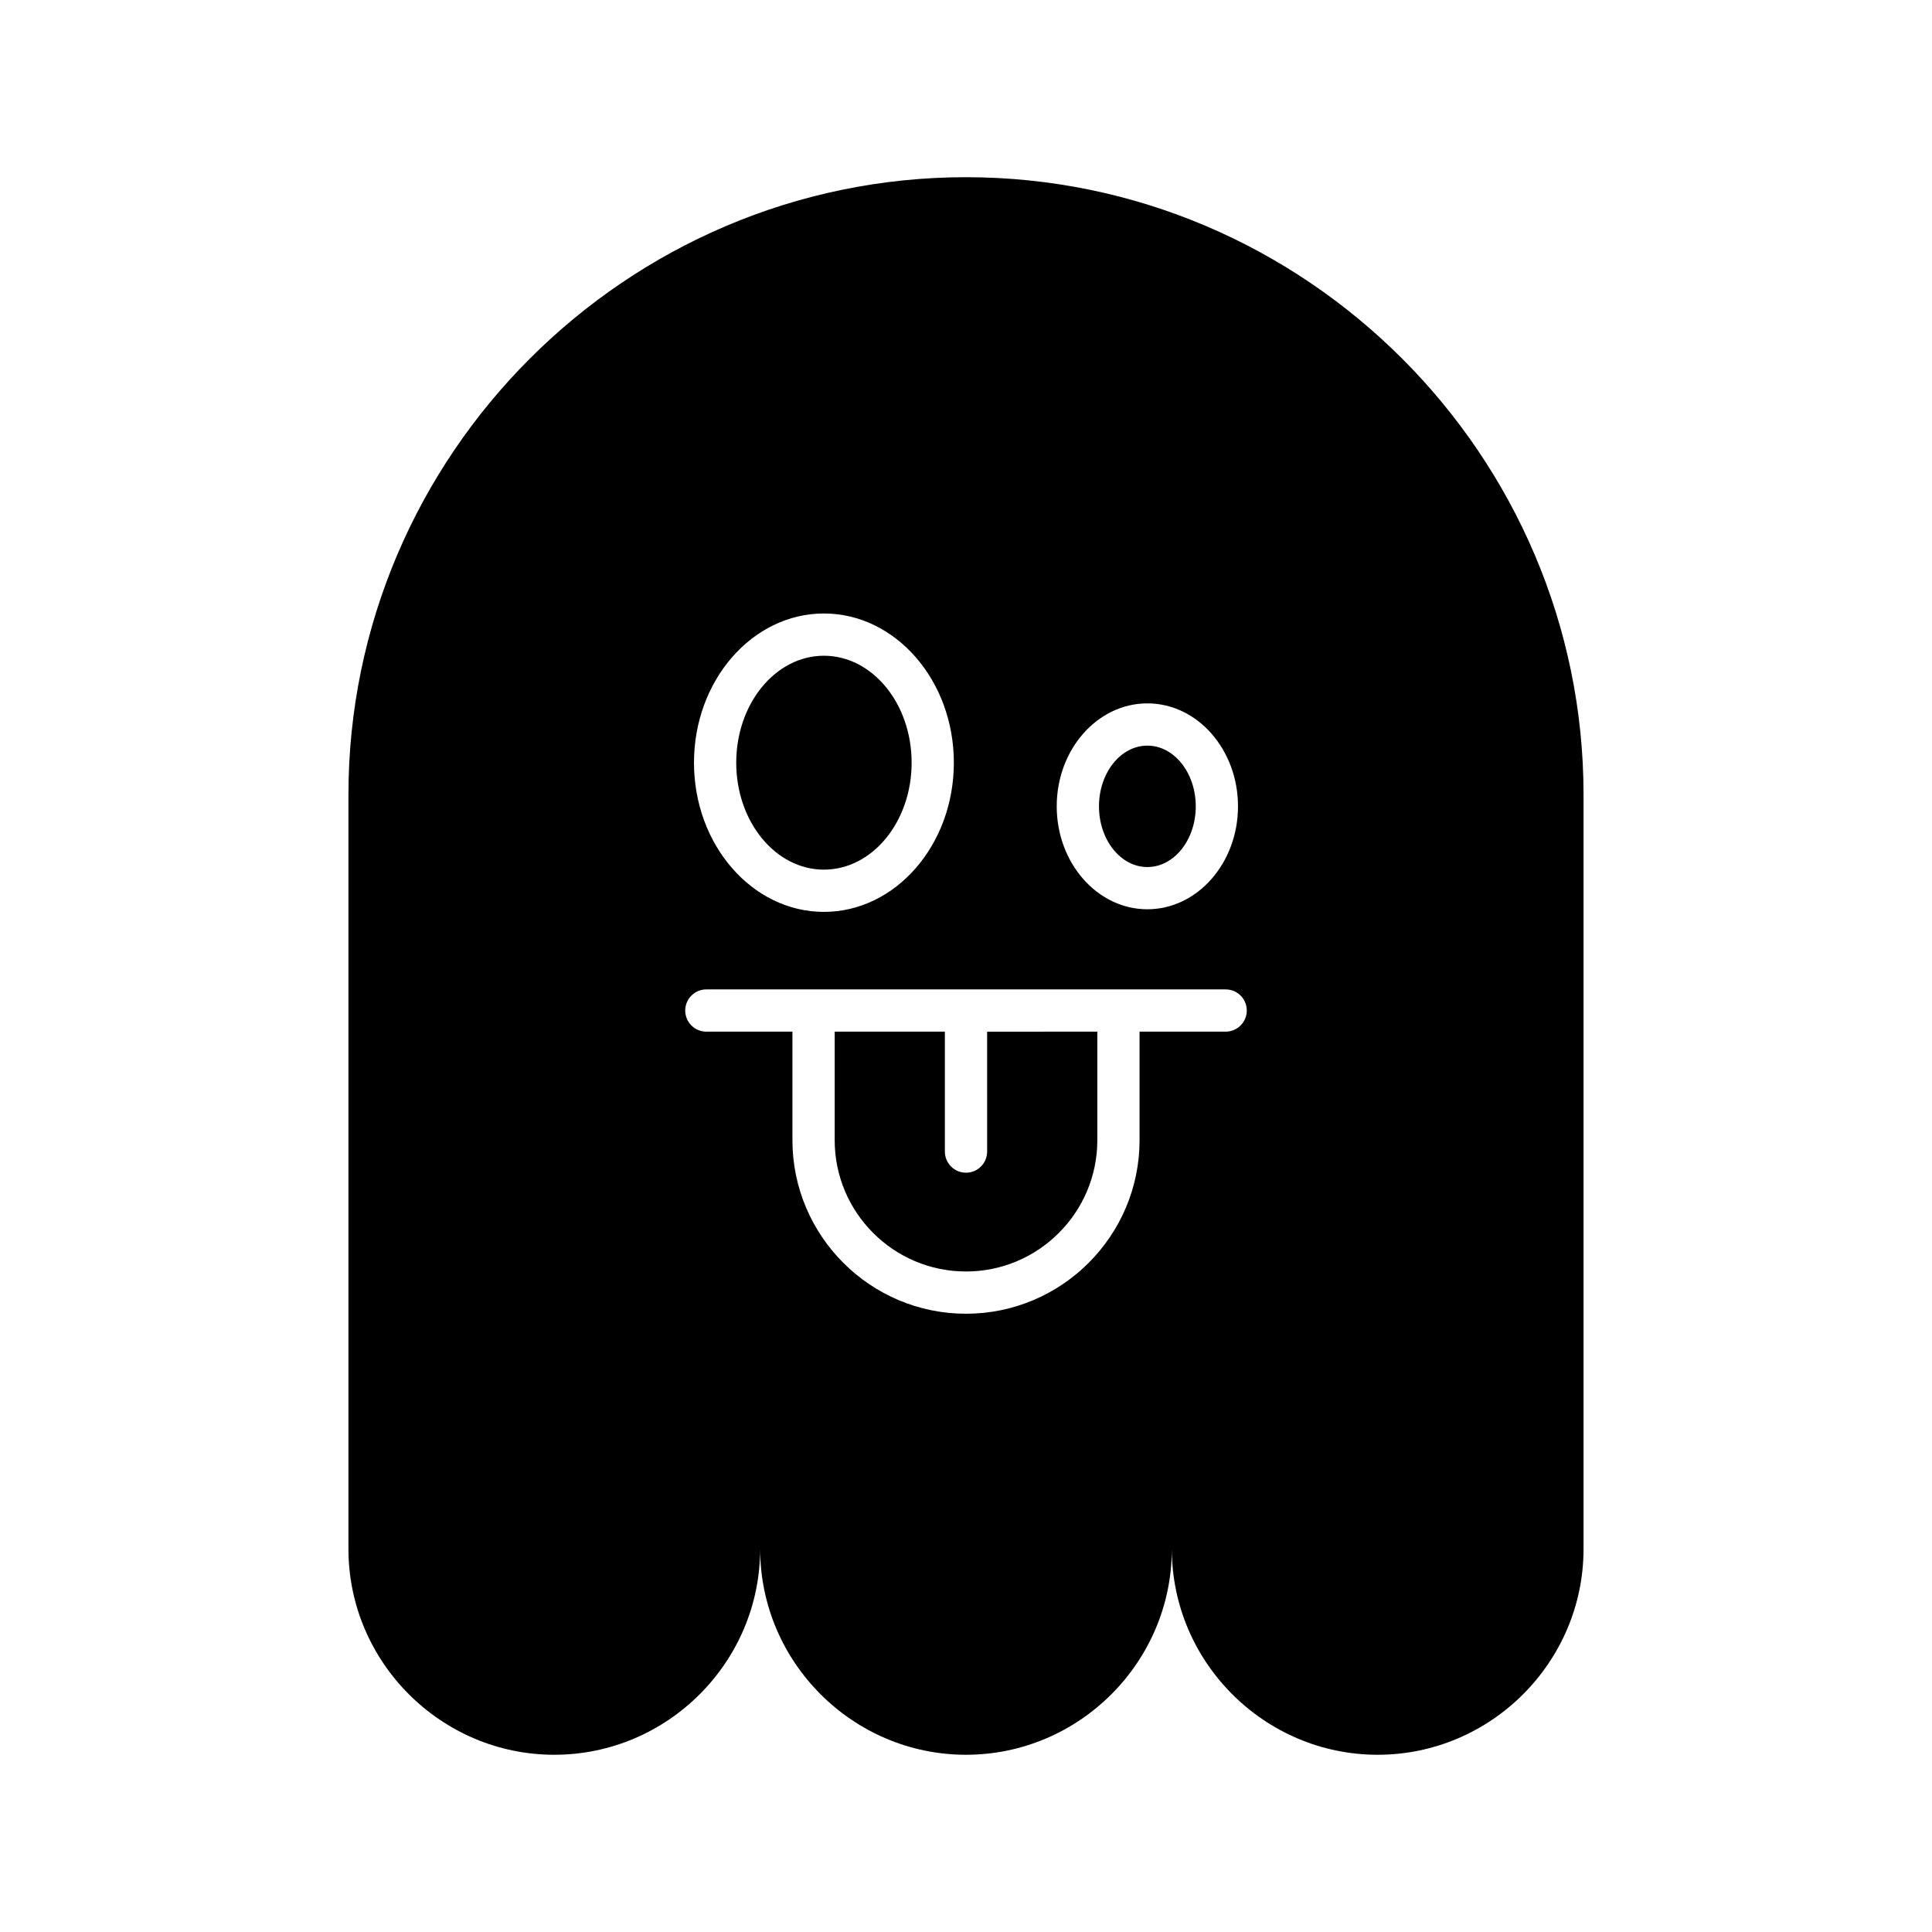 <?xml version="1.0" encoding="UTF-8"?>
<!-- Uploaded to: ICON Repo, www.iconrepo.com, Generator: ICON Repo Mixer Tools -->
<svg fill="#000000" width="800px" height="800px" version="1.1" viewBox="144 144 512 512" xmlns="http://www.w3.org/2000/svg">
 <g>
  <path d="m405.6 449.18c0 3.09-2.504 5.598-5.598 5.598s-5.598-2.508-5.598-5.598v-31.781h-29.203v28.762c0 19.188 15.613 34.797 34.801 34.797s34.801-15.609 34.801-34.797v-28.762l-29.203 0.004z"/>
  <path d="m460.89 357.69c0 8.883-5.742 16.086-12.824 16.086s-12.824-7.203-12.824-16.086c0-8.887 5.742-16.09 12.824-16.09s12.824 7.203 12.824 16.09"/>
  <path d="m385.59 346.12c0 15.656-10.406 28.344-23.242 28.344-12.832 0-23.238-12.688-23.238-28.344 0-15.652 10.406-28.344 23.238-28.344 12.836 0 23.242 12.691 23.242 28.344"/>
  <path d="m400 190.96c-90.012 0-163.66 73.645-163.66 163.66v199.86c0 30.004 24.547 54.551 54.555 54.551 30.004 0 54.551-24.547 54.551-54.551 0 30.004 24.547 54.551 54.551 54.551s54.551-24.547 54.551-54.551c0 30.004 24.547 54.551 54.551 54.551 30.004 0 54.555-24.547 54.555-54.551v-199.86c0-90.012-73.645-163.66-163.66-163.66zm48.062 139.44c13.246 0 24.02 12.238 24.02 27.285 0 15.043-10.773 27.281-24.02 27.281s-24.02-12.238-24.02-27.281c-0.004-15.047 10.773-27.285 24.02-27.285zm-85.715-23.82c18.984 0 34.434 17.738 34.434 39.539 0 21.805-15.449 39.539-34.434 39.539s-34.434-17.738-34.434-39.539c0-21.805 15.449-39.539 34.434-39.539zm106.46 110.82h-22.812v28.762c0 25.359-20.637 45.992-45.996 45.992s-45.996-20.633-45.996-45.992v-28.762h-22.812c-3.094 0-5.598-2.508-5.598-5.598s2.504-5.598 5.598-5.598h137.62c3.094 0 5.598 2.508 5.598 5.598s-2.504 5.598-5.598 5.598z"/>
 </g>
</svg>